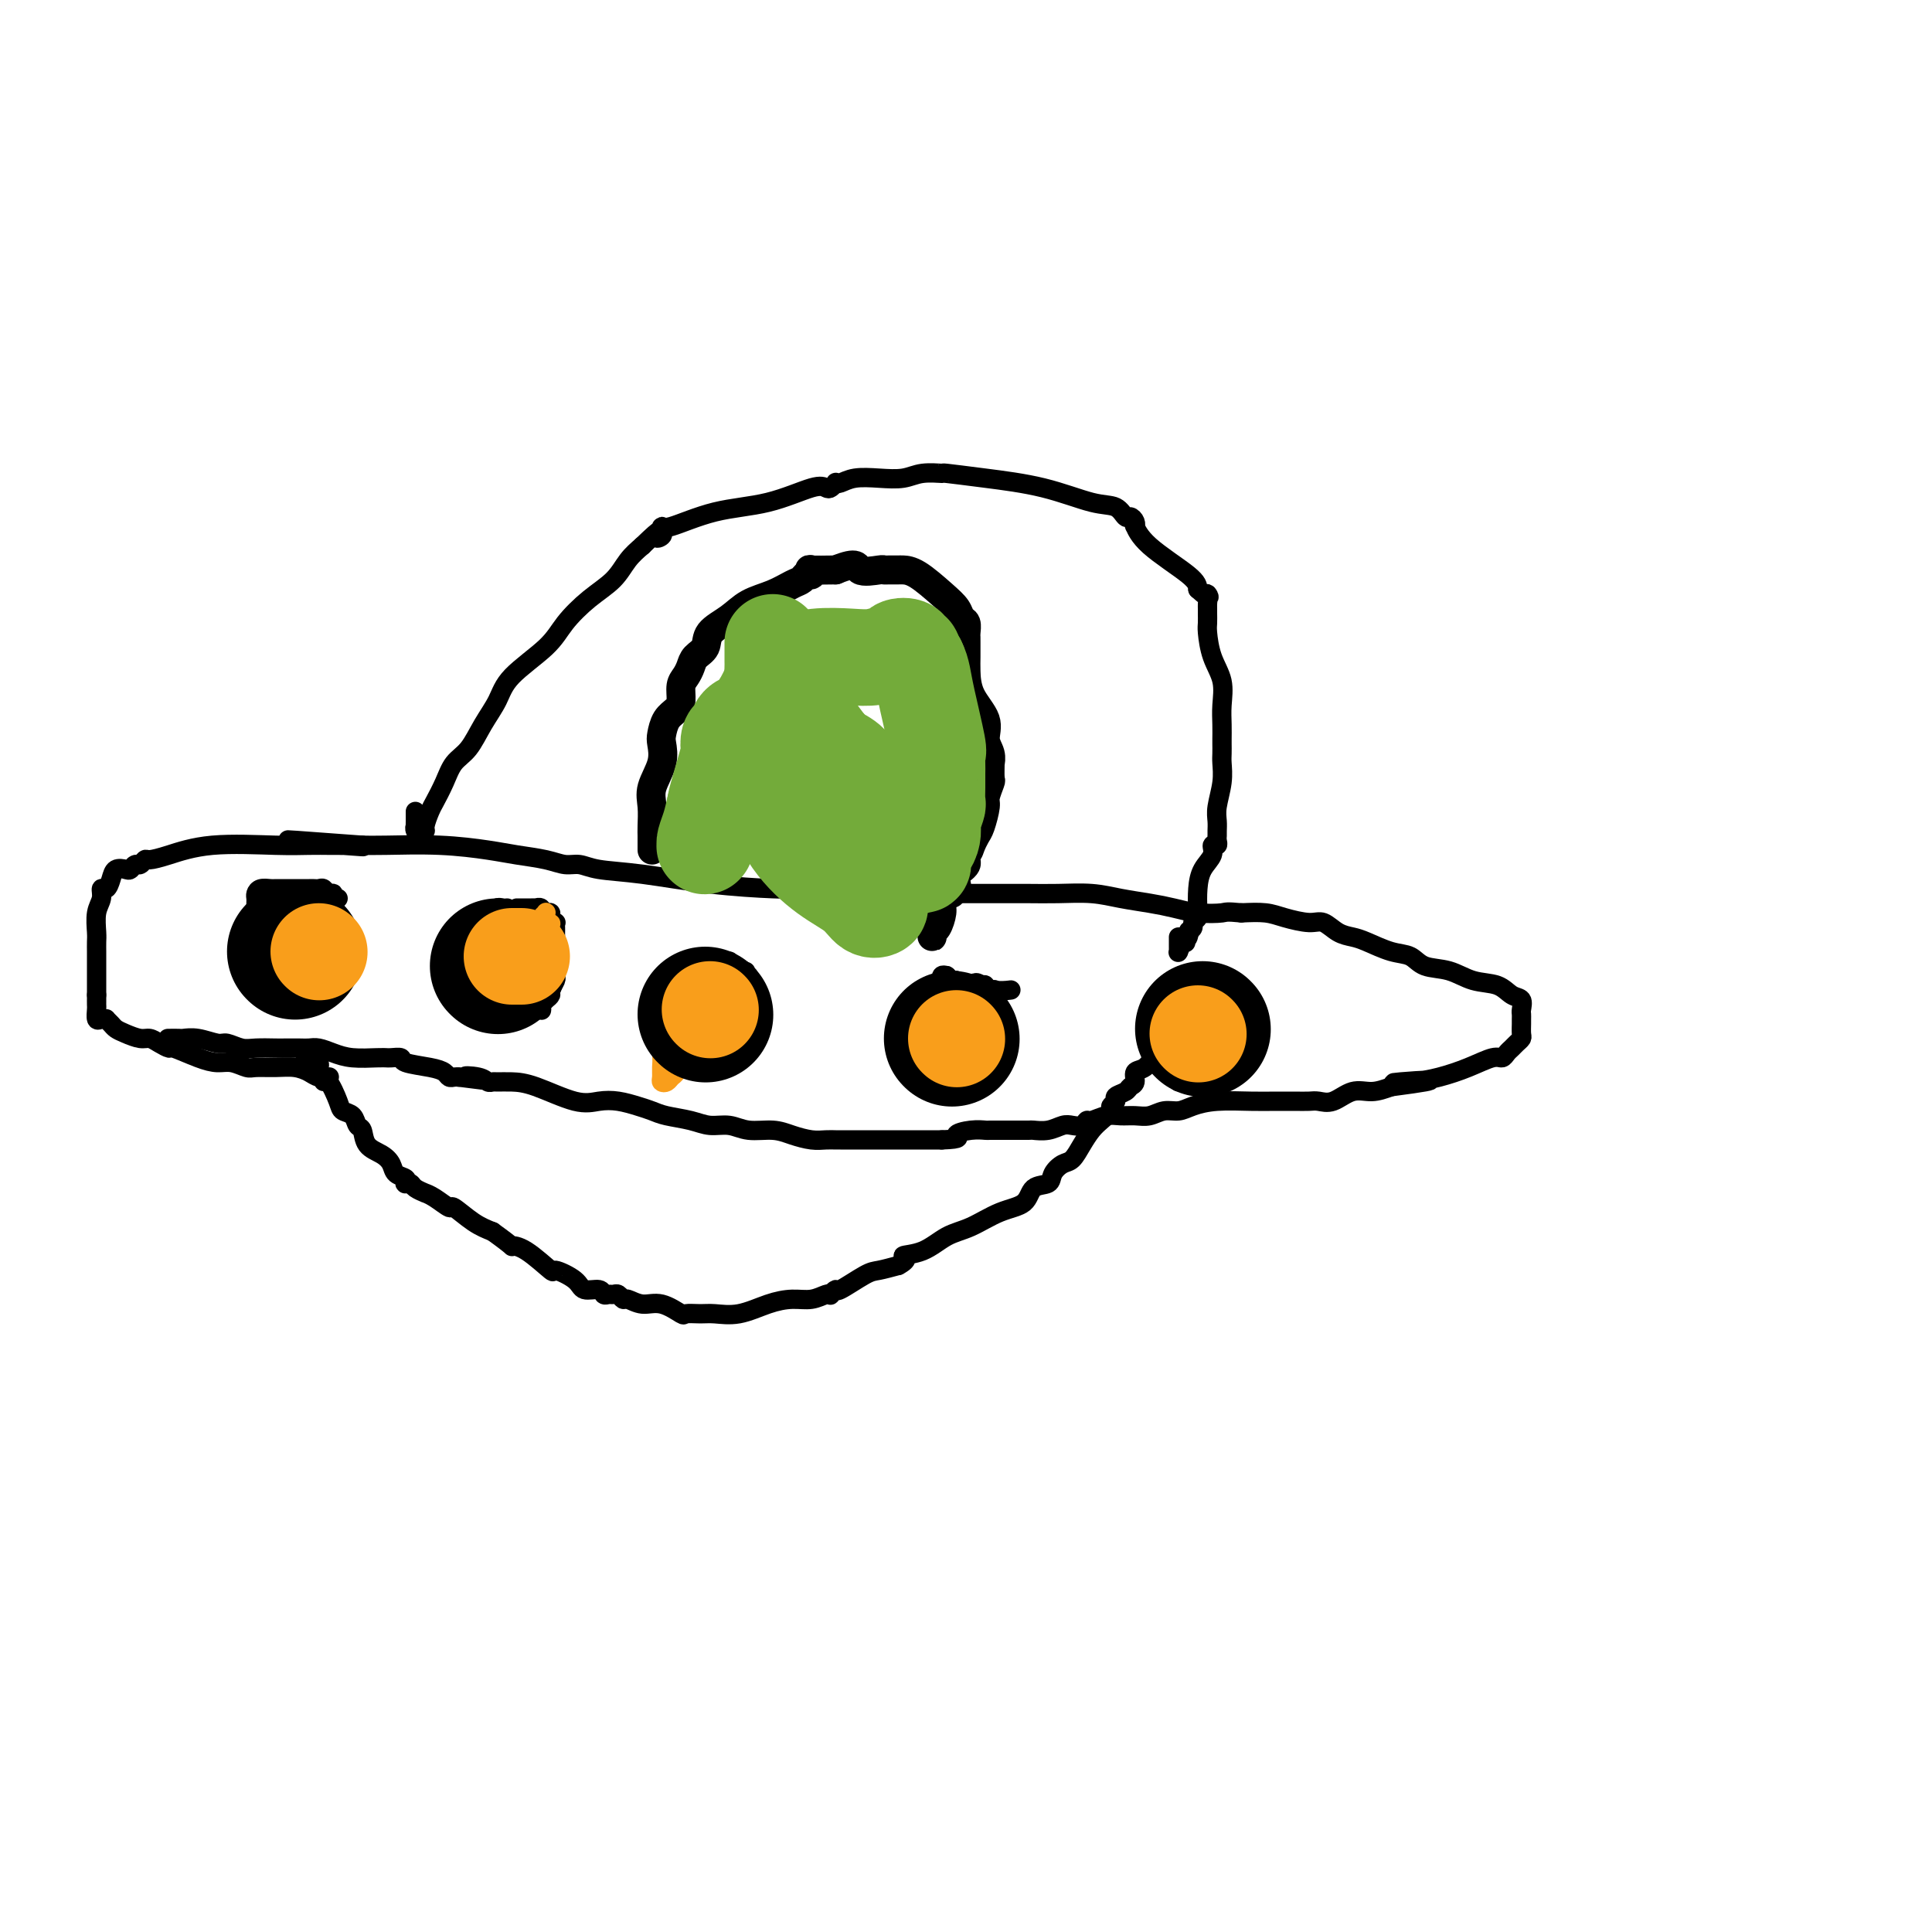 <svg viewBox='0 0 400 400' version='1.1' xmlns='http://www.w3.org/2000/svg' xmlns:xlink='http://www.w3.org/1999/xlink'><g fill='none' stroke='#000000' stroke-width='4' stroke-linecap='round' stroke-linejoin='round'><path d='M63,218c0.455,-0.112 0.910,-0.223 1,0c0.090,0.223 -0.186,0.781 0,1c0.186,0.219 0.833,0.100 1,0c0.167,-0.100 -0.148,-0.182 0,0c0.148,0.182 0.757,0.628 1,1c0.243,0.372 0.120,0.671 0,1c-0.120,0.329 -0.235,0.690 0,1c0.235,0.310 0.821,0.570 1,1c0.179,0.430 -0.050,1.031 0,1c0.050,-0.031 0.381,-0.695 1,0c0.619,0.695 1.528,2.748 2,4c0.472,1.252 0.506,1.704 1,2c0.494,0.296 1.448,0.435 2,1c0.552,0.565 0.701,1.554 1,2c0.299,0.446 0.747,0.347 1,1c0.253,0.653 0.310,2.059 1,3c0.690,0.941 2.013,1.419 3,2c0.987,0.581 1.637,1.266 2,2c0.363,0.734 0.440,1.516 1,2c0.560,0.484 1.602,0.668 2,1c0.398,0.332 0.153,0.811 0,1c-0.153,0.189 -0.214,0.089 0,0c0.214,-0.089 0.703,-0.166 1,0c0.297,0.166 0.402,0.574 1,1c0.598,0.426 1.688,0.868 2,1c0.312,0.132 -0.153,-0.046 0,0c0.153,0.046 0.925,0.316 2,1c1.075,0.684 2.453,1.781 3,2c0.547,0.219 0.263,-0.441 1,0c0.737,0.441 2.496,1.983 4,3c1.504,1.017 2.752,1.508 4,2'/><path d='M102,255c4.827,3.470 3.896,3.146 4,3c0.104,-0.146 1.244,-0.112 3,1c1.756,1.112 4.127,3.302 5,4c0.873,0.698 0.247,-0.096 1,0c0.753,0.096 2.884,1.083 4,2c1.116,0.917 1.216,1.763 2,2c0.784,0.237 2.251,-0.134 3,0c0.749,0.134 0.778,0.772 1,1c0.222,0.228 0.635,0.046 1,0c0.365,-0.046 0.680,0.045 1,0c0.320,-0.045 0.643,-0.224 1,0c0.357,0.224 0.748,0.852 1,1c0.252,0.148 0.366,-0.185 1,0c0.634,0.185 1.787,0.887 3,1c1.213,0.113 2.487,-0.362 4,0c1.513,0.362 3.267,1.563 4,2c0.733,0.437 0.446,0.111 1,0c0.554,-0.111 1.950,-0.006 3,0c1.050,0.006 1.754,-0.089 3,0c1.246,0.089 3.034,0.360 5,0c1.966,-0.360 4.110,-1.351 6,-2c1.890,-0.649 3.524,-0.957 5,-1c1.476,-0.043 2.792,0.180 4,0c1.208,-0.180 2.309,-0.763 3,-1c0.691,-0.237 0.972,-0.126 1,0c0.028,0.126 -0.198,0.269 0,0c0.198,-0.269 0.821,-0.951 1,-1c0.179,-0.049 -0.086,0.533 1,0c1.086,-0.533 3.523,-2.182 5,-3c1.477,-0.818 1.993,-0.805 3,-1c1.007,-0.195 2.503,-0.597 4,-1'/><path d='M186,262c2.833,-1.518 0.917,-1.814 1,-2c0.083,-0.186 2.166,-0.261 4,-1c1.834,-0.739 3.421,-2.142 5,-3c1.579,-0.858 3.152,-1.171 5,-2c1.848,-0.829 3.972,-2.175 6,-3c2.028,-0.825 3.961,-1.128 5,-2c1.039,-0.872 1.184,-2.312 2,-3c0.816,-0.688 2.301,-0.624 3,-1c0.699,-0.376 0.610,-1.193 1,-2c0.390,-0.807 1.259,-1.605 2,-2c0.741,-0.395 1.355,-0.386 2,-1c0.645,-0.614 1.320,-1.852 2,-3c0.680,-1.148 1.363,-2.205 2,-3c0.637,-0.795 1.226,-1.326 2,-2c0.774,-0.674 1.731,-1.490 2,-2c0.269,-0.510 -0.150,-0.714 0,-1c0.150,-0.286 0.867,-0.653 1,-1c0.133,-0.347 -0.320,-0.675 0,-1c0.320,-0.325 1.412,-0.649 2,-1c0.588,-0.351 0.672,-0.729 1,-1c0.328,-0.271 0.901,-0.435 1,-1c0.099,-0.565 -0.276,-1.531 0,-2c0.276,-0.469 1.202,-0.440 2,-1c0.798,-0.560 1.467,-1.709 2,-2c0.533,-0.291 0.932,0.277 1,0c0.068,-0.277 -0.193,-1.398 0,-2c0.193,-0.602 0.839,-0.683 1,-1c0.161,-0.317 -0.163,-0.868 0,-1c0.163,-0.132 0.813,0.157 1,0c0.187,-0.157 -0.089,-0.759 0,-1c0.089,-0.241 0.545,-0.120 1,0'/><path d='M243,214c4.250,-4.631 1.875,-0.708 1,1c-0.875,1.708 -0.250,1.202 0,1c0.250,-0.202 0.125,-0.101 0,0'/><path d='M35,215c-0.213,0.002 -0.425,0.005 0,0c0.425,-0.005 1.488,-0.016 2,0c0.512,0.016 0.472,0.061 1,0c0.528,-0.061 1.624,-0.227 3,0c1.376,0.227 3.034,0.845 4,1c0.966,0.155 1.241,-0.155 2,0c0.759,0.155 2.003,0.773 3,1c0.997,0.227 1.748,0.061 3,0c1.252,-0.061 3.006,-0.017 4,0c0.994,0.017 1.227,0.007 2,0c0.773,-0.007 2.084,-0.012 3,0c0.916,0.012 1.435,0.042 2,0c0.565,-0.042 1.174,-0.155 2,0c0.826,0.155 1.867,0.577 3,1c1.133,0.423 2.358,0.846 4,1c1.642,0.154 3.702,0.041 5,0c1.298,-0.041 1.836,-0.008 2,0c0.164,0.008 -0.045,-0.009 0,0c0.045,0.009 0.344,0.044 1,0c0.656,-0.044 1.667,-0.166 2,0c0.333,0.166 -0.013,0.619 1,1c1.013,0.381 3.385,0.691 5,1c1.615,0.309 2.474,0.619 3,1c0.526,0.381 0.718,0.833 1,1c0.282,0.167 0.652,0.048 1,0c0.348,-0.048 0.674,-0.024 1,0'/><path d='M95,223c9.642,1.254 3.748,0.389 2,0c-1.748,-0.389 0.650,-0.300 2,0c1.350,0.300 1.652,0.813 2,1c0.348,0.187 0.742,0.047 1,0c0.258,-0.047 0.378,-0.002 1,0c0.622,0.002 1.744,-0.039 3,0c1.256,0.039 2.647,0.157 5,1c2.353,0.843 5.670,2.411 8,3c2.330,0.589 3.675,0.199 5,0c1.325,-0.199 2.630,-0.208 4,0c1.370,0.208 2.806,0.634 4,1c1.194,0.366 2.146,0.671 3,1c0.854,0.329 1.609,0.681 3,1c1.391,0.319 3.418,0.607 5,1c1.582,0.393 2.719,0.893 4,1c1.281,0.107 2.706,-0.178 4,0c1.294,0.178 2.458,0.818 4,1c1.542,0.182 3.464,-0.095 5,0c1.536,0.095 2.687,0.561 4,1c1.313,0.439 2.790,0.850 4,1c1.210,0.150 2.154,0.040 3,0c0.846,-0.040 1.596,-0.011 2,0c0.404,0.011 0.463,0.003 1,0c0.537,-0.003 1.554,-0.001 2,0c0.446,0.001 0.322,0.000 1,0c0.678,-0.000 2.158,-0.000 3,0c0.842,0.000 1.046,0.000 2,0c0.954,-0.000 2.658,-0.000 4,0c1.342,0.000 2.323,0.000 3,0c0.677,-0.000 1.051,-0.000 2,0c0.949,0.000 2.475,0.000 4,0'/><path d='M195,236c4.722,-0.166 3.027,-0.580 3,-1c-0.027,-0.420 1.615,-0.845 3,-1c1.385,-0.155 2.511,-0.042 3,0c0.489,0.042 0.339,0.011 1,0c0.661,-0.011 2.133,-0.002 3,0c0.867,0.002 1.128,-0.003 2,0c0.872,0.003 2.355,0.015 3,0c0.645,-0.015 0.453,-0.055 1,0c0.547,0.055 1.835,0.207 3,0c1.165,-0.207 2.208,-0.772 3,-1c0.792,-0.228 1.331,-0.117 2,0c0.669,0.117 1.466,0.242 2,0c0.534,-0.242 0.803,-0.850 1,-1c0.197,-0.150 0.321,0.157 1,0c0.679,-0.157 1.914,-0.778 3,-1c1.086,-0.222 2.023,-0.045 3,0c0.977,0.045 1.993,-0.043 3,0c1.007,0.043 2.006,0.218 3,0c0.994,-0.218 1.984,-0.829 3,-1c1.016,-0.171 2.060,0.098 3,0c0.940,-0.098 1.777,-0.562 3,-1c1.223,-0.438 2.831,-0.849 5,-1c2.169,-0.151 4.898,-0.041 7,0c2.102,0.041 3.576,0.013 5,0c1.424,-0.013 2.796,-0.011 4,0c1.204,0.011 2.240,0.032 3,0c0.760,-0.032 1.245,-0.116 2,0c0.755,0.116 1.780,0.433 3,0c1.220,-0.433 2.636,-1.617 4,-2c1.364,-0.383 2.675,0.033 4,0c1.325,-0.033 2.662,-0.517 4,-1'/><path d='M288,225c14.795,-1.938 5.284,-1.284 2,-1c-3.284,0.284 -0.341,0.196 2,0c2.341,-0.196 4.080,-0.500 6,-1c1.920,-0.500 4.020,-1.195 6,-2c1.980,-0.805 3.840,-1.721 5,-2c1.160,-0.279 1.621,0.080 2,0c0.379,-0.080 0.676,-0.598 1,-1c0.324,-0.402 0.675,-0.689 1,-1c0.325,-0.311 0.623,-0.647 1,-1c0.377,-0.353 0.833,-0.725 1,-1c0.167,-0.275 0.044,-0.454 0,-1c-0.044,-0.546 -0.010,-1.460 0,-2c0.010,-0.540 -0.003,-0.707 0,-1c0.003,-0.293 0.022,-0.713 0,-1c-0.022,-0.287 -0.084,-0.443 0,-1c0.084,-0.557 0.313,-1.515 0,-2c-0.313,-0.485 -1.169,-0.496 -2,-1c-0.831,-0.504 -1.639,-1.501 -3,-2c-1.361,-0.499 -3.275,-0.500 -5,-1c-1.725,-0.500 -3.259,-1.500 -5,-2c-1.741,-0.500 -3.687,-0.502 -5,-1c-1.313,-0.498 -1.993,-1.494 -3,-2c-1.007,-0.506 -2.342,-0.521 -4,-1c-1.658,-0.479 -3.638,-1.420 -5,-2c-1.362,-0.580 -2.104,-0.799 -3,-1c-0.896,-0.201 -1.946,-0.383 -3,-1c-1.054,-0.617 -2.111,-1.668 -3,-2c-0.889,-0.332 -1.609,0.055 -3,0c-1.391,-0.055 -3.451,-0.553 -5,-1c-1.549,-0.447 -2.585,-0.842 -4,-1c-1.415,-0.158 -3.207,-0.079 -5,0'/><path d='M257,189c-3.298,-0.322 -3.042,-0.128 -4,0c-0.958,0.128 -3.132,0.188 -5,0c-1.868,-0.188 -3.432,-0.625 -5,-1c-1.568,-0.375 -3.139,-0.689 -5,-1c-1.861,-0.311 -4.013,-0.619 -6,-1c-1.987,-0.381 -3.809,-0.834 -6,-1c-2.191,-0.166 -4.750,-0.044 -7,0c-2.250,0.044 -4.192,0.012 -6,0c-1.808,-0.012 -3.484,-0.003 -5,0c-1.516,0.003 -2.873,0.001 -4,0c-1.127,-0.001 -2.026,-0.000 -3,0c-0.974,0.000 -2.024,-0.000 -3,0c-0.976,0.000 -1.877,0.001 -3,0c-1.123,-0.001 -2.469,-0.004 -4,0c-1.531,0.004 -3.249,0.015 -5,0c-1.751,-0.015 -3.536,-0.056 -5,0c-1.464,0.056 -2.608,0.209 -5,0c-2.392,-0.209 -6.033,-0.781 -8,-1c-1.967,-0.219 -2.259,-0.086 -3,0c-0.741,0.086 -1.931,0.124 -5,0c-3.069,-0.124 -8.018,-0.411 -13,-1c-4.982,-0.589 -9.996,-1.481 -14,-2c-4.004,-0.519 -6.997,-0.664 -9,-1c-2.003,-0.336 -3.018,-0.863 -4,-1c-0.982,-0.137 -1.933,0.117 -3,0c-1.067,-0.117 -2.249,-0.606 -4,-1c-1.751,-0.394 -4.071,-0.694 -6,-1c-1.929,-0.306 -3.465,-0.618 -6,-1c-2.535,-0.382 -6.067,-0.834 -10,-1c-3.933,-0.166 -8.267,-0.048 -11,0c-2.733,0.048 -3.867,0.024 -5,0'/><path d='M75,175c-28.771,-2.166 -9.699,-0.580 -3,0c6.699,0.580 1.024,0.156 -1,0c-2.024,-0.156 -0.395,-0.042 0,0c0.395,0.042 -0.442,0.012 -1,0c-0.558,-0.012 -0.838,-0.005 -1,0c-0.162,0.005 -0.206,0.008 -1,0c-0.794,-0.008 -2.339,-0.026 -4,0c-1.661,0.026 -3.439,0.097 -7,0c-3.561,-0.097 -8.905,-0.362 -13,0c-4.095,0.362 -6.943,1.350 -9,2c-2.057,0.650 -3.325,0.963 -4,1c-0.675,0.037 -0.757,-0.200 -1,0c-0.243,0.200 -0.646,0.837 -1,1c-0.354,0.163 -0.658,-0.147 -1,0c-0.342,0.147 -0.721,0.751 -1,1c-0.279,0.249 -0.457,0.142 -1,0c-0.543,-0.142 -1.451,-0.320 -2,0c-0.549,0.320 -0.739,1.137 -1,2c-0.261,0.863 -0.592,1.772 -1,2c-0.408,0.228 -0.894,-0.224 -1,0c-0.106,0.224 0.168,1.124 0,2c-0.168,0.876 -0.777,1.726 -1,3c-0.223,1.274 -0.060,2.970 0,4c0.060,1.030 0.016,1.393 0,2c-0.016,0.607 -0.004,1.457 0,2c0.004,0.543 0.001,0.778 0,1c-0.001,0.222 -0.000,0.430 0,1c0.000,0.570 0.000,1.503 0,2c-0.000,0.497 -0.000,0.557 0,1c0.000,0.443 0.000,1.269 0,2c-0.000,0.731 -0.000,1.365 0,2'/><path d='M20,206c0.001,2.803 0.003,1.311 0,1c-0.003,-0.311 -0.011,0.558 0,1c0.011,0.442 0.041,0.457 0,1c-0.041,0.543 -0.151,1.612 0,2c0.151,0.388 0.565,0.093 1,0c0.435,-0.093 0.892,0.016 1,0c0.108,-0.016 -0.133,-0.158 0,0c0.133,0.158 0.641,0.616 1,1c0.359,0.384 0.571,0.694 1,1c0.429,0.306 1.075,0.608 2,1c0.925,0.392 2.128,0.874 3,1c0.872,0.126 1.412,-0.103 2,0c0.588,0.103 1.224,0.539 2,1c0.776,0.461 1.691,0.945 2,1c0.309,0.055 0.012,-0.321 1,0c0.988,0.321 3.260,1.340 5,2c1.740,0.660 2.947,0.962 4,1c1.053,0.038 1.951,-0.187 3,0c1.049,0.187 2.249,0.785 3,1c0.751,0.215 1.054,0.047 2,0c0.946,-0.047 2.534,0.026 4,0c1.466,-0.026 2.810,-0.151 4,0c1.190,0.151 2.226,0.576 3,1c0.774,0.424 1.285,0.845 2,1c0.715,0.155 1.633,0.044 2,0c0.367,-0.044 0.184,-0.022 0,0'/><path d='M86,168c-0.001,0.341 -0.001,0.682 0,1c0.001,0.318 0.004,0.612 0,1c-0.004,0.388 -0.016,0.871 0,1c0.016,0.129 0.061,-0.095 0,0c-0.061,0.095 -0.227,0.508 0,1c0.227,0.492 0.849,1.064 1,1c0.151,-0.064 -0.168,-0.764 0,-1c0.168,-0.236 0.822,-0.008 1,0c0.178,0.008 -0.119,-0.203 0,-1c0.119,-0.797 0.654,-2.179 1,-3c0.346,-0.821 0.504,-1.082 1,-2c0.496,-0.918 1.330,-2.492 2,-4c0.670,-1.508 1.176,-2.950 2,-4c0.824,-1.050 1.967,-1.708 3,-3c1.033,-1.292 1.955,-3.219 3,-5c1.045,-1.781 2.214,-3.417 3,-5c0.786,-1.583 1.190,-3.111 3,-5c1.810,-1.889 5.026,-4.137 7,-6c1.974,-1.863 2.706,-3.342 4,-5c1.294,-1.658 3.151,-3.496 5,-5c1.849,-1.504 3.690,-2.674 5,-4c1.310,-1.326 2.089,-2.807 3,-4c0.911,-1.193 1.956,-2.096 3,-3'/><path d='M133,113c4.796,-4.641 3.286,-2.743 3,-2c-0.286,0.743 0.652,0.333 1,0c0.348,-0.333 0.105,-0.587 0,-1c-0.105,-0.413 -0.071,-0.983 0,-1c0.071,-0.017 0.180,0.521 2,0c1.820,-0.521 5.352,-2.100 9,-3c3.648,-0.900 7.412,-1.120 11,-2c3.588,-0.880 6.999,-2.418 9,-3c2.001,-0.582 2.590,-0.208 3,0c0.410,0.208 0.639,0.248 1,0c0.361,-0.248 0.854,-0.785 1,-1c0.146,-0.215 -0.054,-0.109 0,0c0.054,0.109 0.361,0.222 1,0c0.639,-0.222 1.609,-0.777 3,-1c1.391,-0.223 3.205,-0.113 5,0c1.795,0.113 3.573,0.229 5,0c1.427,-0.229 2.502,-0.803 4,-1c1.498,-0.197 3.418,-0.018 4,0c0.582,0.018 -0.174,-0.127 1,0c1.174,0.127 4.279,0.525 8,1c3.721,0.475 8.057,1.027 12,2c3.943,0.973 7.491,2.369 10,3c2.509,0.631 3.979,0.499 5,1c1.021,0.501 1.593,1.634 2,2c0.407,0.366 0.649,-0.036 1,0c0.351,0.036 0.812,0.509 1,1c0.188,0.491 0.103,0.999 0,1c-0.103,0.001 -0.223,-0.505 0,0c0.223,0.505 0.791,2.021 3,4c2.209,1.979 6.060,4.423 8,6c1.940,1.577 1.970,2.289 2,3'/><path d='M248,122c3.083,2.808 2.290,1.329 2,1c-0.290,-0.329 -0.078,0.493 0,1c0.078,0.507 0.020,0.700 0,1c-0.020,0.300 -0.004,0.708 0,1c0.004,0.292 -0.006,0.467 0,1c0.006,0.533 0.026,1.423 0,2c-0.026,0.577 -0.098,0.843 0,2c0.098,1.157 0.366,3.207 1,5c0.634,1.793 1.634,3.330 2,5c0.366,1.670 0.098,3.473 0,5c-0.098,1.527 -0.027,2.778 0,4c0.027,1.222 0.008,2.415 0,3c-0.008,0.585 -0.006,0.562 0,1c0.006,0.438 0.016,1.339 0,2c-0.016,0.661 -0.057,1.084 0,2c0.057,0.916 0.211,2.325 0,4c-0.211,1.675 -0.789,3.614 -1,5c-0.211,1.386 -0.055,2.218 0,3c0.055,0.782 0.011,1.515 0,2c-0.011,0.485 0.013,0.724 0,1c-0.013,0.276 -0.063,0.590 0,1c0.063,0.410 0.237,0.916 0,1c-0.237,0.084 -0.887,-0.255 -1,0c-0.113,0.255 0.311,1.105 0,2c-0.311,0.895 -1.355,1.836 -2,3c-0.645,1.164 -0.890,2.549 -1,4c-0.110,1.451 -0.085,2.966 0,4c0.085,1.034 0.229,1.586 0,2c-0.229,0.414 -0.831,0.688 -1,1c-0.169,0.312 0.095,0.660 0,1c-0.095,0.340 -0.547,0.670 -1,1'/><path d='M246,193c-1.095,4.743 -0.332,1.099 0,0c0.332,-1.099 0.233,0.347 0,1c-0.233,0.653 -0.598,0.512 -1,1c-0.402,0.488 -0.840,1.606 -1,2c-0.160,0.394 -0.043,0.063 0,0c0.043,-0.063 0.012,0.140 0,0c-0.012,-0.140 -0.003,-0.625 0,-1c0.003,-0.375 0.001,-0.639 0,-1c-0.001,-0.361 -0.000,-0.817 0,-1c0.000,-0.183 0.000,-0.091 0,0'/><path d='M70,186c-0.447,0.121 -0.893,0.243 -1,0c-0.107,-0.243 0.126,-0.850 0,-1c-0.126,-0.150 -0.610,0.156 -1,0c-0.390,-0.156 -0.685,-0.774 -1,-1c-0.315,-0.226 -0.651,-0.061 -1,0c-0.349,0.061 -0.713,0.016 -1,0c-0.287,-0.016 -0.497,-0.004 -1,0c-0.503,0.004 -1.300,0.001 -2,0c-0.700,-0.001 -1.304,-0.001 -2,0c-0.696,0.001 -1.482,0.003 -2,0c-0.518,-0.003 -0.766,-0.012 -1,0c-0.234,0.012 -0.455,0.045 -1,0c-0.545,-0.045 -1.414,-0.166 -2,0c-0.586,0.166 -0.889,0.621 -1,1c-0.111,0.379 -0.030,0.682 0,1c0.030,0.318 0.008,0.653 0,1c-0.008,0.347 -0.002,0.708 0,1c0.002,0.292 -0.002,0.516 0,1c0.002,0.484 0.008,1.229 0,2c-0.008,0.771 -0.030,1.568 0,2c0.030,0.432 0.112,0.498 0,1c-0.112,0.502 -0.418,1.440 0,2c0.418,0.560 1.561,0.743 2,1c0.439,0.257 0.174,0.590 0,1c-0.174,0.410 -0.258,0.898 0,1c0.258,0.102 0.857,-0.183 1,0c0.143,0.183 -0.169,0.833 0,1c0.169,0.167 0.819,-0.149 1,0c0.181,0.149 -0.106,0.761 0,1c0.106,0.239 0.605,0.103 1,0c0.395,-0.103 0.684,-0.172 1,0c0.316,0.172 0.658,0.586 1,1'/><path d='M60,202c1.265,1.241 0.926,0.343 1,0c0.074,-0.343 0.561,-0.131 1,0c0.439,0.131 0.832,0.182 1,0c0.168,-0.182 0.112,-0.596 0,-1c-0.112,-0.404 -0.282,-0.799 0,-1c0.282,-0.201 1.014,-0.209 1,-1c-0.014,-0.791 -0.773,-2.367 0,-4c0.773,-1.633 3.078,-3.324 4,-4c0.922,-0.676 0.461,-0.338 0,0'/><path d='M105,188c-0.301,0.031 -0.602,0.063 -1,0c-0.398,-0.063 -0.894,-0.220 -1,0c-0.106,0.220 0.178,0.817 0,1c-0.178,0.183 -0.817,-0.049 -1,0c-0.183,0.049 0.091,0.380 0,1c-0.091,0.620 -0.546,1.528 -1,2c-0.454,0.472 -0.906,0.507 -1,1c-0.094,0.493 0.172,1.445 0,2c-0.172,0.555 -0.780,0.714 -1,1c-0.220,0.286 -0.053,0.700 0,1c0.053,0.300 -0.010,0.486 0,1c0.010,0.514 0.093,1.356 0,2c-0.093,0.644 -0.362,1.089 0,2c0.362,0.911 1.354,2.286 2,3c0.646,0.714 0.946,0.766 1,1c0.054,0.234 -0.139,0.651 0,1c0.139,0.349 0.611,0.629 1,1c0.389,0.371 0.696,0.831 1,1c0.304,0.169 0.606,0.045 1,0c0.394,-0.045 0.879,-0.012 1,0c0.121,0.012 -0.122,0.003 0,0c0.122,-0.003 0.610,-0.001 1,0c0.390,0.001 0.682,0.000 1,0c0.318,-0.000 0.663,-0.000 1,0c0.337,0.000 0.668,0.000 1,0c0.332,-0.000 0.666,-0.000 1,0'/><path d='M111,209c1.476,0.203 1.165,0.210 1,0c-0.165,-0.210 -0.184,-0.637 0,-1c0.184,-0.363 0.571,-0.660 1,-1c0.429,-0.340 0.900,-0.721 1,-1c0.100,-0.279 -0.169,-0.455 0,-1c0.169,-0.545 0.777,-1.459 1,-2c0.223,-0.541 0.060,-0.708 0,-1c-0.060,-0.292 -0.016,-0.708 0,-1c0.016,-0.292 0.004,-0.459 0,-1c-0.004,-0.541 -0.001,-1.454 0,-2c0.001,-0.546 0.000,-0.725 0,-1c-0.000,-0.275 -0.000,-0.647 0,-1c0.000,-0.353 0.000,-0.686 0,-1c-0.000,-0.314 -0.000,-0.610 0,-1c0.000,-0.390 0.001,-0.874 0,-1c-0.001,-0.126 -0.004,0.107 0,0c0.004,-0.107 0.016,-0.554 0,-1c-0.016,-0.446 -0.060,-0.890 0,-1c0.060,-0.110 0.223,0.114 0,0c-0.223,-0.114 -0.833,-0.567 -1,-1c-0.167,-0.433 0.109,-0.847 0,-1c-0.109,-0.153 -0.603,-0.044 -1,0c-0.397,0.044 -0.699,0.022 -1,0'/><path d='M112,189c-0.481,-0.249 -0.184,0.130 0,0c0.184,-0.130 0.257,-0.767 0,-1c-0.257,-0.233 -0.842,-0.062 -1,0c-0.158,0.062 0.112,0.017 0,0c-0.112,-0.017 -0.605,-0.004 -1,0c-0.395,0.004 -0.694,0.001 -1,0c-0.306,-0.001 -0.621,-0.000 -1,0c-0.379,0.000 -0.823,0.000 -1,0c-0.177,-0.000 -0.089,-0.000 0,0'/><path d='M151,199c-0.334,-0.001 -0.667,-0.001 -1,0c-0.333,0.001 -0.664,0.004 -1,0c-0.336,-0.004 -0.677,-0.015 -1,0c-0.323,0.015 -0.629,0.057 -1,0c-0.371,-0.057 -0.807,-0.212 -1,0c-0.193,0.212 -0.142,0.792 0,1c0.142,0.208 0.374,0.046 0,0c-0.374,-0.046 -1.353,0.024 -2,0c-0.647,-0.024 -0.961,-0.143 -1,0c-0.039,0.143 0.196,0.549 0,1c-0.196,0.451 -0.823,0.948 -1,1c-0.177,0.052 0.096,-0.341 0,0c-0.096,0.341 -0.562,1.415 -1,2c-0.438,0.585 -0.850,0.682 -1,1c-0.150,0.318 -0.040,0.859 0,1c0.040,0.141 0.011,-0.117 0,0c-0.011,0.117 -0.003,0.610 0,1c0.003,0.390 0.001,0.677 0,1c-0.001,0.323 0.000,0.682 0,1c-0.000,0.318 -0.002,0.596 0,1c0.002,0.404 0.006,0.934 0,1c-0.006,0.066 -0.022,-0.333 0,0c0.022,0.333 0.083,1.397 0,2c-0.083,0.603 -0.309,0.744 0,1c0.309,0.256 1.155,0.628 2,1'/><path d='M142,215c0.305,1.787 0.066,1.253 0,1c-0.066,-0.253 0.041,-0.225 0,0c-0.041,0.225 -0.231,0.649 0,1c0.231,0.351 0.884,0.630 1,1c0.116,0.370 -0.306,0.831 0,1c0.306,0.169 1.339,0.045 2,0c0.661,-0.045 0.949,-0.012 1,0c0.051,0.012 -0.136,0.003 0,0c0.136,-0.003 0.596,-0.001 1,0c0.404,0.001 0.753,0.001 1,0c0.247,-0.001 0.391,-0.004 1,0c0.609,0.004 1.684,0.016 2,0c0.316,-0.016 -0.126,-0.060 0,0c0.126,0.060 0.821,0.224 1,0c0.179,-0.224 -0.159,-0.834 0,-1c0.159,-0.166 0.813,0.114 1,0c0.187,-0.114 -0.093,-0.621 0,-1c0.093,-0.379 0.561,-0.630 1,-1c0.439,-0.370 0.850,-0.860 1,-1c0.150,-0.140 0.040,0.069 0,0c-0.040,-0.069 -0.011,-0.418 0,-1c0.011,-0.582 0.003,-1.399 0,-2c-0.003,-0.601 -0.001,-0.987 0,-1c0.001,-0.013 0.000,0.346 0,0c-0.000,-0.346 -0.000,-1.399 0,-2c0.000,-0.601 0.000,-0.752 0,-1c-0.000,-0.248 -0.000,-0.592 0,-1c0.000,-0.408 0.000,-0.879 0,-1c-0.000,-0.121 -0.000,0.108 0,0c0.000,-0.108 0.000,-0.554 0,-1'/><path d='M155,205c0.448,-2.559 0.068,-1.957 0,-2c-0.068,-0.043 0.175,-0.730 0,-1c-0.175,-0.270 -0.769,-0.124 -1,0c-0.231,0.124 -0.099,0.226 0,0c0.099,-0.226 0.166,-0.778 0,-1c-0.166,-0.222 -0.565,-0.112 -1,0c-0.435,0.112 -0.906,0.226 -1,0c-0.094,-0.226 0.190,-0.792 0,-1c-0.190,-0.208 -0.852,-0.057 -1,0c-0.148,0.057 0.220,0.019 0,0c-0.220,-0.019 -1.029,-0.019 -1,0c0.029,0.019 0.894,0.057 1,0c0.106,-0.057 -0.548,-0.208 0,0c0.548,0.208 2.300,0.774 3,1c0.700,0.226 0.350,0.113 0,0'/><path d='M196,202c-0.414,-0.099 -0.828,-0.199 -1,0c-0.172,0.199 -0.102,0.696 0,1c0.102,0.304 0.235,0.414 0,1c-0.235,0.586 -0.837,1.648 -1,2c-0.163,0.352 0.115,-0.007 0,0c-0.115,0.007 -0.623,0.378 -1,1c-0.377,0.622 -0.623,1.494 -1,2c-0.377,0.506 -0.886,0.646 -1,1c-0.114,0.354 0.166,0.921 0,1c-0.166,0.079 -0.776,-0.331 -1,0c-0.224,0.331 -0.060,1.401 0,2c0.060,0.599 0.016,0.725 0,1c-0.016,0.275 -0.004,0.699 0,1c0.004,0.301 0.001,0.480 0,1c-0.001,0.520 -0.001,1.382 0,2c0.001,0.618 0.004,0.992 0,1c-0.004,0.008 -0.015,-0.349 0,0c0.015,0.349 0.056,1.403 0,2c-0.056,0.597 -0.207,0.738 0,1c0.207,0.262 0.774,0.646 1,1c0.226,0.354 0.113,0.677 0,1'/><path d='M191,224c0.277,2.011 0.470,0.539 1,0c0.530,-0.539 1.398,-0.144 2,0c0.602,0.144 0.938,0.039 1,0c0.062,-0.039 -0.152,-0.011 0,0c0.152,0.011 0.668,0.004 1,0c0.332,-0.004 0.480,-0.005 1,0c0.520,0.005 1.411,0.017 2,0c0.589,-0.017 0.875,-0.061 1,0c0.125,0.061 0.090,0.228 0,0c-0.090,-0.228 -0.234,-0.852 0,-1c0.234,-0.148 0.846,0.181 1,0c0.154,-0.181 -0.151,-0.871 0,-1c0.151,-0.129 0.758,0.304 1,0c0.242,-0.304 0.121,-1.345 0,-2c-0.121,-0.655 -0.240,-0.924 0,-1c0.240,-0.076 0.839,0.039 1,0c0.161,-0.039 -0.114,-0.234 0,-1c0.114,-0.766 0.619,-2.102 1,-3c0.381,-0.898 0.638,-1.357 1,-2c0.362,-0.643 0.829,-1.469 1,-2c0.171,-0.531 0.046,-0.768 0,-1c-0.046,-0.232 -0.011,-0.458 0,-1c0.011,-0.542 0.000,-1.399 0,-2c-0.000,-0.601 0.010,-0.945 0,-1c-0.010,-0.055 -0.040,0.178 0,0c0.040,-0.178 0.152,-0.766 0,-1c-0.152,-0.234 -0.566,-0.114 -1,0c-0.434,0.114 -0.886,0.223 -1,0c-0.114,-0.223 0.110,-0.778 0,-1c-0.110,-0.222 -0.555,-0.111 -1,0'/><path d='M203,204c-0.869,-1.078 -1.542,-0.274 -2,0c-0.458,0.274 -0.701,0.016 -1,0c-0.299,-0.016 -0.654,0.209 -1,0c-0.346,-0.209 -0.681,-0.851 -1,-1c-0.319,-0.149 -0.620,0.194 -1,0c-0.380,-0.194 -0.840,-0.924 -1,-1c-0.160,-0.076 -0.021,0.501 0,1c0.021,0.499 -0.074,0.918 0,1c0.074,0.082 0.319,-0.174 2,0c1.681,0.174 4.799,0.778 7,1c2.201,0.222 3.486,0.064 4,0c0.514,-0.064 0.257,-0.032 0,0'/><path d='M259,211c-0.305,0.114 -0.611,0.228 -1,0c-0.389,-0.228 -0.863,-0.797 -1,-1c-0.137,-0.203 0.063,-0.040 0,0c-0.063,0.040 -0.390,-0.042 -1,0c-0.610,0.042 -1.505,0.207 -2,0c-0.495,-0.207 -0.591,-0.788 -1,-1c-0.409,-0.212 -1.132,-0.057 -2,0c-0.868,0.057 -1.882,0.015 -3,0c-1.118,-0.015 -2.341,-0.003 -3,0c-0.659,0.003 -0.755,-0.004 -1,0c-0.245,0.004 -0.640,0.017 -1,0c-0.360,-0.017 -0.685,-0.064 -1,0c-0.315,0.064 -0.620,0.240 -1,1c-0.380,0.760 -0.834,2.102 -1,3c-0.166,0.898 -0.042,1.350 0,2c0.042,0.650 0.004,1.498 0,2c-0.004,0.502 0.027,0.657 0,1c-0.027,0.343 -0.113,0.876 0,1c0.113,0.124 0.425,-0.159 1,0c0.575,0.159 1.415,0.759 2,1c0.585,0.241 0.916,0.121 1,0c0.084,-0.121 -0.080,-0.243 0,0c0.080,0.243 0.403,0.850 1,1c0.597,0.150 1.468,-0.156 2,0c0.532,0.156 0.724,0.774 1,1c0.276,0.226 0.635,0.061 1,0c0.365,-0.061 0.737,-0.016 1,0c0.263,0.016 0.417,0.004 1,0c0.583,-0.004 1.595,-0.001 2,0c0.405,0.001 0.202,0.001 0,0'/><path d='M253,222c2.189,0.756 1.161,0.146 1,0c-0.161,-0.146 0.544,0.172 1,0c0.456,-0.172 0.662,-0.834 1,-1c0.338,-0.166 0.808,0.162 1,0c0.192,-0.162 0.108,-0.816 0,-1c-0.108,-0.184 -0.239,0.101 0,0c0.239,-0.101 0.849,-0.586 1,-1c0.151,-0.414 -0.156,-0.755 0,-1c0.156,-0.245 0.774,-0.394 1,-1c0.226,-0.606 0.060,-1.668 0,-2c-0.060,-0.332 -0.016,0.065 0,0c0.016,-0.065 0.002,-0.592 0,-1c-0.002,-0.408 0.009,-0.698 0,-1c-0.009,-0.302 -0.037,-0.617 0,-1c0.037,-0.383 0.141,-0.833 0,-1c-0.141,-0.167 -0.526,-0.051 -1,0c-0.474,0.051 -1.037,0.035 -1,0c0.037,-0.035 0.672,-0.090 0,0c-0.672,0.090 -2.653,0.325 -4,1c-1.347,0.675 -2.060,1.788 -3,3c-0.940,1.212 -2.108,2.521 -3,4c-0.892,1.479 -1.509,3.129 -2,4c-0.491,0.871 -0.854,0.963 -1,1c-0.146,0.037 -0.073,0.018 0,0'/></g>
<g fill='none' stroke='#F99E1B' stroke-width='4' stroke-linecap='round' stroke-linejoin='round'><path d='M57,200c0.000,0.000 0.100,0.100 0.1,0.1'/><path d='M57,189c-0.008,-0.061 -0.016,-0.121 0,0c0.016,0.121 0.056,0.424 0,1c-0.056,0.576 -0.207,1.424 0,2c0.207,0.576 0.774,0.879 1,1c0.226,0.121 0.113,0.061 0,0'/><path d='M58,193c0.106,1.071 -0.129,1.748 0,2c0.129,0.252 0.622,0.078 1,0c0.378,-0.078 0.640,-0.059 1,0c0.360,0.059 0.817,0.160 1,0c0.183,-0.160 0.091,-0.580 0,-1'/><path d='M61,194c0.465,-0.083 0.128,-0.792 0,-1c-0.128,-0.208 -0.048,0.085 0,0c0.048,-0.085 0.066,-0.549 0,-1c-0.066,-0.451 -0.214,-0.890 0,-1c0.214,-0.110 0.789,0.111 1,0c0.211,-0.111 0.056,-0.552 0,-1c-0.056,-0.448 -0.015,-0.904 0,-1c0.015,-0.096 0.004,0.166 0,0c-0.004,-0.166 -0.001,-0.762 0,-1c0.001,-0.238 0.001,-0.119 0,0'/><path d='M111,192c-0.323,-0.120 -0.647,-0.241 -1,0c-0.353,0.241 -0.736,0.843 -1,1c-0.264,0.157 -0.410,-0.130 -1,0c-0.590,0.130 -1.625,0.678 -2,1c-0.375,0.322 -0.089,0.419 0,1c0.089,0.581 -0.017,1.647 0,2c0.017,0.353 0.159,-0.008 0,0c-0.159,0.008 -0.617,0.383 -1,1c-0.383,0.617 -0.691,1.476 -1,2c-0.309,0.524 -0.619,0.712 -1,1c-0.381,0.288 -0.835,0.675 -1,1c-0.165,0.325 -0.043,0.589 0,1c0.043,0.411 0.006,0.970 0,1c-0.006,0.030 0.017,-0.470 0,-1c-0.017,-0.530 -0.075,-1.091 0,-1c0.075,0.091 0.283,0.834 1,0c0.717,-0.834 1.943,-3.243 3,-5c1.057,-1.757 1.943,-2.861 3,-4c1.057,-1.139 2.283,-2.314 3,-3c0.717,-0.686 0.924,-0.885 1,-1c0.076,-0.115 0.020,-0.146 0,0c-0.020,0.146 -0.006,0.470 0,1c0.006,0.530 0.003,1.265 0,2'/><path d='M113,192c1.823,-1.798 0.882,-0.292 0,1c-0.882,1.292 -1.704,2.371 -2,3c-0.296,0.629 -0.065,0.810 0,1c0.065,0.190 -0.034,0.391 0,1c0.034,0.609 0.201,1.625 0,2c-0.201,0.375 -0.772,0.107 -1,0c-0.228,-0.107 -0.114,-0.054 0,0'/><path d='M149,208c-0.417,-0.143 -0.833,-0.287 -1,0c-0.167,0.287 -0.083,1.004 0,1c0.083,-0.004 0.166,-0.730 0,-1c-0.166,-0.270 -0.580,-0.083 -1,0c-0.420,0.083 -0.844,0.064 -1,0c-0.156,-0.064 -0.042,-0.172 0,0c0.042,0.172 0.011,0.623 0,1c-0.011,0.377 -0.003,0.679 0,1c0.003,0.321 0.002,0.660 0,1'/><path d='M146,211c-0.464,0.755 -0.124,1.142 0,1c0.124,-0.142 0.033,-0.813 0,-1c-0.033,-0.187 -0.007,0.110 0,0c0.007,-0.110 -0.006,-0.625 0,-1c0.006,-0.375 0.030,-0.608 0,-1c-0.030,-0.392 -0.114,-0.942 0,-1c0.114,-0.058 0.427,0.377 1,0c0.573,-0.377 1.407,-1.566 2,-2c0.593,-0.434 0.943,-0.113 1,0c0.057,0.113 -0.181,0.019 0,0c0.181,-0.019 0.782,0.036 1,0c0.218,-0.036 0.055,-0.164 0,0c-0.055,0.164 -0.001,0.621 0,1c0.001,0.379 -0.051,0.679 0,1c0.051,0.321 0.206,0.663 0,1c-0.206,0.337 -0.773,0.668 -1,1c-0.227,0.332 -0.113,0.666 0,1'/><path d='M150,211c-0.311,1.235 -1.589,1.822 -3,3c-1.411,1.178 -2.955,2.946 -4,4c-1.045,1.054 -1.590,1.393 -2,2c-0.410,0.607 -0.684,1.481 -1,2c-0.316,0.519 -0.673,0.683 -1,1c-0.327,0.317 -0.623,0.787 -1,1c-0.377,0.213 -0.836,0.170 -1,0c-0.164,-0.170 -0.034,-0.467 0,-1c0.034,-0.533 -0.026,-1.303 0,-2c0.026,-0.697 0.140,-1.321 0,-3c-0.140,-1.679 -0.535,-4.411 0,-6c0.535,-1.589 1.999,-2.034 3,-3c1.001,-0.966 1.539,-2.452 2,-3c0.461,-0.548 0.846,-0.156 1,0c0.154,0.156 0.077,0.078 0,0'/></g>
<g fill='none' stroke='#F99E1B' stroke-width='12' stroke-linecap='round' stroke-linejoin='round'><path d='M191,217c0.754,-0.061 1.509,-0.121 2,0c0.491,0.121 0.720,0.425 1,0c0.280,-0.425 0.611,-1.578 1,-2c0.389,-0.422 0.835,-0.114 1,0c0.165,0.114 0.047,0.032 0,0c-0.047,-0.032 -0.024,-0.016 0,0'/><path d='M196,215c0.339,0.000 0.679,0.000 1,0c0.321,0.000 0.625,-0.000 1,0c0.375,0.000 0.821,0.000 1,0c0.179,-0.000 0.089,0.000 0,0'/><path d='M248,216c0.000,0.000 0.100,0.100 0.1,0.1'/><path d='M253,215c-0.417,0.000 -0.833,0.000 -1,0c-0.167,0.000 -0.083,0.000 0,0'/><path d='M152,211c0.000,0.000 0.100,0.100 0.1,0.1'/><path d='M151,212c-0.422,-0.111 -0.844,-0.222 -1,0c-0.156,0.222 -0.044,0.778 0,1c0.044,0.222 0.022,0.111 0,0'/></g>
<g fill='none' stroke='#000000' stroke-width='20' stroke-linecap='round' stroke-linejoin='round'><path d='M249,216c0.000,0.000 0.100,0.100 0.1,0.1'/></g>
<g fill='none' stroke='#000000' stroke-width='28' stroke-linecap='round' stroke-linejoin='round'><path d='M249,213c0.000,0.000 0.100,0.100 0.1,0.1'/><path d='M197,215c0.000,0.000 0.100,0.100 0.1,0.1'/><path d='M146,210c0.000,0.000 0.100,0.100 0.1,0.1'/><path d='M103,200c0.000,0.000 0.100,0.100 0.1,0.1'/><path d='M61,197c0.000,0.000 0.100,0.100 0.1,0.1'/></g>
<g fill='none' stroke='#F99E1B' stroke-width='20' stroke-linecap='round' stroke-linejoin='round'><path d='M248,214c0.000,0.000 0.100,0.100 0.1,0.1'/><path d='M198,215c0.000,0.000 0.100,0.100 0.1,0.1'/><path d='M147,209c0.000,0.000 0.100,0.100 0.1,0.1'/><path d='M108,198c-0.311,0.000 -0.622,0.000 -1,0c-0.378,0.000 -0.822,0.000 -1,0c-0.178,0.000 -0.089,0.000 0,0'/><path d='M66,197c0.000,0.000 0.100,0.100 0.1,0.1'/></g>
<g fill='none' stroke='#000000' stroke-width='6' stroke-linecap='round' stroke-linejoin='round'><path d='M135,176c-0.000,-0.447 -0.000,-0.895 0,-1c0.000,-0.105 0.001,0.131 0,0c-0.001,-0.131 -0.002,-0.631 0,-1c0.002,-0.369 0.008,-0.608 0,-1c-0.008,-0.392 -0.030,-0.938 0,-2c0.030,-1.062 0.113,-2.640 0,-4c-0.113,-1.360 -0.420,-2.504 0,-4c0.420,-1.496 1.569,-3.346 2,-5c0.431,-1.654 0.144,-3.114 0,-4c-0.144,-0.886 -0.144,-1.200 0,-2c0.144,-0.800 0.434,-2.087 1,-3c0.566,-0.913 1.409,-1.452 2,-2c0.591,-0.548 0.931,-1.106 1,-2c0.069,-0.894 -0.132,-2.126 0,-3c0.132,-0.874 0.596,-1.392 1,-2c0.404,-0.608 0.747,-1.306 1,-2c0.253,-0.694 0.415,-1.383 1,-2c0.585,-0.617 1.594,-1.162 2,-2c0.406,-0.838 0.209,-1.969 1,-3c0.791,-1.031 2.569,-1.964 4,-3c1.431,-1.036 2.516,-2.177 4,-3c1.484,-0.823 3.368,-1.330 5,-2c1.632,-0.670 3.013,-1.504 4,-2c0.987,-0.496 1.581,-0.655 2,-1c0.419,-0.345 0.662,-0.877 1,-1c0.338,-0.123 0.771,0.163 1,0c0.229,-0.163 0.254,-0.775 0,-1c-0.254,-0.225 -0.787,-0.064 0,0c0.787,0.064 2.893,0.032 5,0'/><path d='M173,118c4.925,-2.011 4.237,-0.539 5,0c0.763,0.539 2.978,0.144 4,0c1.022,-0.144 0.850,-0.039 1,0c0.150,0.039 0.622,0.011 1,0c0.378,-0.011 0.664,-0.004 1,0c0.336,0.004 0.724,0.007 1,0c0.276,-0.007 0.441,-0.023 1,0c0.559,0.023 1.513,0.085 3,1c1.487,0.915 3.509,2.683 5,4c1.491,1.317 2.452,2.185 3,3c0.548,0.815 0.683,1.579 1,2c0.317,0.421 0.817,0.500 1,1c0.183,0.500 0.049,1.419 0,2c-0.049,0.581 -0.012,0.822 0,1c0.012,0.178 0.001,0.294 0,1c-0.001,0.706 0.009,2.002 0,3c-0.009,0.998 -0.037,1.698 0,3c0.037,1.302 0.139,3.205 1,5c0.861,1.795 2.479,3.483 3,5c0.521,1.517 -0.057,2.862 0,4c0.057,1.138 0.748,2.067 1,3c0.252,0.933 0.063,1.868 0,2c-0.063,0.132 -0.002,-0.539 0,0c0.002,0.539 -0.055,2.287 0,3c0.055,0.713 0.222,0.389 0,1c-0.222,0.611 -0.834,2.157 -1,3c-0.166,0.843 0.113,0.983 0,2c-0.113,1.017 -0.618,2.912 -1,4c-0.382,1.088 -0.641,1.370 -1,2c-0.359,0.630 -0.817,1.609 -1,2c-0.183,0.391 -0.092,0.196 0,0'/><path d='M201,175c-0.846,2.908 -0.962,0.677 -1,0c-0.038,-0.677 0.000,0.199 0,1c-0.000,0.801 -0.039,1.528 0,2c0.039,0.472 0.155,0.691 0,1c-0.155,0.309 -0.581,0.709 -1,1c-0.419,0.291 -0.829,0.475 -1,1c-0.171,0.525 -0.101,1.393 0,2c0.101,0.607 0.233,0.954 0,1c-0.233,0.046 -0.832,-0.207 -1,0c-0.168,0.207 0.096,0.875 0,1c-0.096,0.125 -0.551,-0.294 -1,0c-0.449,0.294 -0.891,1.299 -1,2c-0.109,0.701 0.114,1.098 0,2c-0.114,0.902 -0.567,2.308 -1,3c-0.433,0.692 -0.848,0.668 -1,1c-0.152,0.332 -0.041,1.020 0,1c0.041,-0.020 0.011,-0.748 0,-1c-0.011,-0.252 -0.003,-0.029 0,0c0.003,0.029 0.001,-0.137 0,-1c-0.001,-0.863 -0.000,-2.425 0,-3c0.000,-0.575 0.000,-0.164 0,0c-0.000,0.164 -0.000,0.082 0,0'/></g>
<g fill='none' stroke='#73AB3A' stroke-width='20' stroke-linecap='round' stroke-linejoin='round'><path d='M160,133c-0.000,0.342 -0.000,0.683 0,1c0.000,0.317 0.000,0.608 0,1c-0.000,0.392 -0.000,0.884 0,1c0.000,0.116 0.001,-0.145 0,0c-0.001,0.145 -0.004,0.697 0,1c0.004,0.303 0.016,0.357 0,1c-0.016,0.643 -0.060,1.876 0,2c0.060,0.124 0.223,-0.861 0,0c-0.223,0.861 -0.833,3.567 -1,5c-0.167,1.433 0.109,1.591 0,2c-0.109,0.409 -0.604,1.068 -1,2c-0.396,0.932 -0.693,2.136 -1,3c-0.307,0.864 -0.625,1.386 -1,2c-0.375,0.614 -0.807,1.319 -1,2c-0.193,0.681 -0.146,1.339 0,2c0.146,0.661 0.390,1.327 0,2c-0.390,0.673 -1.414,1.354 -2,2c-0.586,0.646 -0.734,1.258 -1,2c-0.266,0.742 -0.648,1.616 -1,2c-0.352,0.384 -0.672,0.278 -1,1c-0.328,0.722 -0.662,2.270 -1,3c-0.338,0.730 -0.679,0.641 -1,1c-0.321,0.359 -0.623,1.166 -1,2c-0.377,0.834 -0.830,1.693 -1,2c-0.170,0.307 -0.057,0.060 0,0c0.057,-0.060 0.056,0.066 0,0c-0.056,-0.066 -0.169,-0.326 0,-1c0.169,-0.674 0.620,-1.764 1,-3c0.380,-1.236 0.690,-2.618 1,-4'/><path d='M148,167c0.261,-1.418 0.413,-1.961 1,-4c0.587,-2.039 1.609,-5.572 2,-7c0.391,-1.428 0.150,-0.750 0,-1c-0.150,-0.250 -0.210,-1.428 0,-2c0.210,-0.572 0.689,-0.539 1,-1c0.311,-0.461 0.454,-1.415 1,-2c0.546,-0.585 1.495,-0.800 2,-1c0.505,-0.200 0.565,-0.383 1,-1c0.435,-0.617 1.244,-1.667 2,-3c0.756,-1.333 1.460,-2.950 2,-4c0.540,-1.050 0.915,-1.534 1,-2c0.085,-0.466 -0.122,-0.913 0,-1c0.122,-0.087 0.573,0.187 1,0c0.427,-0.187 0.830,-0.834 1,-1c0.170,-0.166 0.108,0.148 1,0c0.892,-0.148 2.737,-0.757 5,-1c2.263,-0.243 4.944,-0.121 7,0c2.056,0.121 3.487,0.242 5,0c1.513,-0.242 3.108,-0.845 4,-1c0.892,-0.155 1.080,0.140 1,0c-0.080,-0.140 -0.429,-0.714 0,-1c0.429,-0.286 1.634,-0.284 2,0c0.366,0.284 -0.108,0.849 0,1c0.108,0.151 0.798,-0.113 1,0c0.202,0.113 -0.085,0.604 0,1c0.085,0.396 0.543,0.698 1,1'/><path d='M190,137c0.508,0.980 0.777,1.928 1,3c0.223,1.072 0.399,2.266 1,5c0.601,2.734 1.625,7.009 2,9c0.375,1.991 0.100,1.700 0,2c-0.100,0.300 -0.027,1.191 0,2c0.027,0.809 0.007,1.534 0,2c-0.007,0.466 -0.001,0.672 0,1c0.001,0.328 -0.003,0.778 0,1c0.003,0.222 0.015,0.216 0,1c-0.015,0.784 -0.056,2.359 0,3c0.056,0.641 0.208,0.348 0,1c-0.208,0.652 -0.778,2.250 -1,3c-0.222,0.750 -0.098,0.653 0,1c0.098,0.347 0.170,1.139 0,2c-0.170,0.861 -0.580,1.790 -1,2c-0.420,0.210 -0.848,-0.298 -1,0c-0.152,0.298 -0.027,1.404 0,2c0.027,0.596 -0.043,0.683 0,1c0.043,0.317 0.200,0.862 0,1c-0.200,0.138 -0.757,-0.133 -1,0c-0.243,0.133 -0.173,0.669 -1,0c-0.827,-0.669 -2.551,-2.543 -4,-4c-1.449,-1.457 -2.623,-2.498 -4,-4c-1.377,-1.502 -2.957,-3.464 -4,-5c-1.043,-1.536 -1.550,-2.644 -2,-4c-0.450,-1.356 -0.843,-2.959 -2,-5c-1.157,-2.041 -3.079,-4.521 -5,-7'/><path d='M168,150c-2.203,-3.473 -1.211,-1.656 -1,-1c0.211,0.656 -0.360,0.151 -1,0c-0.640,-0.151 -1.351,0.052 -2,0c-0.649,-0.052 -1.236,-0.358 -2,0c-0.764,0.358 -1.704,1.379 -2,3c-0.296,1.621 0.053,3.840 0,6c-0.053,2.160 -0.506,4.260 0,7c0.506,2.740 1.971,6.118 4,9c2.029,2.882 4.621,5.267 7,7c2.379,1.733 4.546,2.815 6,4c1.454,1.185 2.197,2.474 3,3c0.803,0.526 1.668,0.290 2,0c0.332,-0.290 0.131,-0.633 0,-1c-0.131,-0.367 -0.192,-0.759 0,-2c0.192,-1.241 0.638,-3.333 1,-5c0.362,-1.667 0.639,-2.909 1,-4c0.361,-1.091 0.806,-2.031 1,-3c0.194,-0.969 0.137,-1.965 0,-3c-0.137,-1.035 -0.355,-2.107 -1,-3c-0.645,-0.893 -1.719,-1.608 -2,-2c-0.281,-0.392 0.230,-0.462 0,-1c-0.230,-0.538 -1.199,-1.545 -2,-2c-0.801,-0.455 -1.432,-0.356 -2,-1c-0.568,-0.644 -1.073,-2.029 -2,-3c-0.927,-0.971 -2.277,-1.529 -3,-2c-0.723,-0.471 -0.821,-0.855 -1,-1c-0.179,-0.145 -0.440,-0.049 -1,0c-0.560,0.049 -1.420,0.052 -2,0c-0.580,-0.052 -0.880,-0.158 -1,0c-0.120,0.158 -0.060,0.579 0,1'/><path d='M168,156c-1.211,0.169 -0.237,1.590 0,2c0.237,0.410 -0.263,-0.191 0,0c0.263,0.191 1.290,1.175 3,2c1.710,0.825 4.104,1.490 7,2c2.896,0.510 6.296,0.865 8,1c1.704,0.135 1.714,0.050 2,0c0.286,-0.050 0.850,-0.065 1,0c0.150,0.065 -0.113,0.210 -1,0c-0.887,-0.210 -2.396,-0.774 -3,-1c-0.604,-0.226 -0.302,-0.113 0,0'/></g>
</svg>